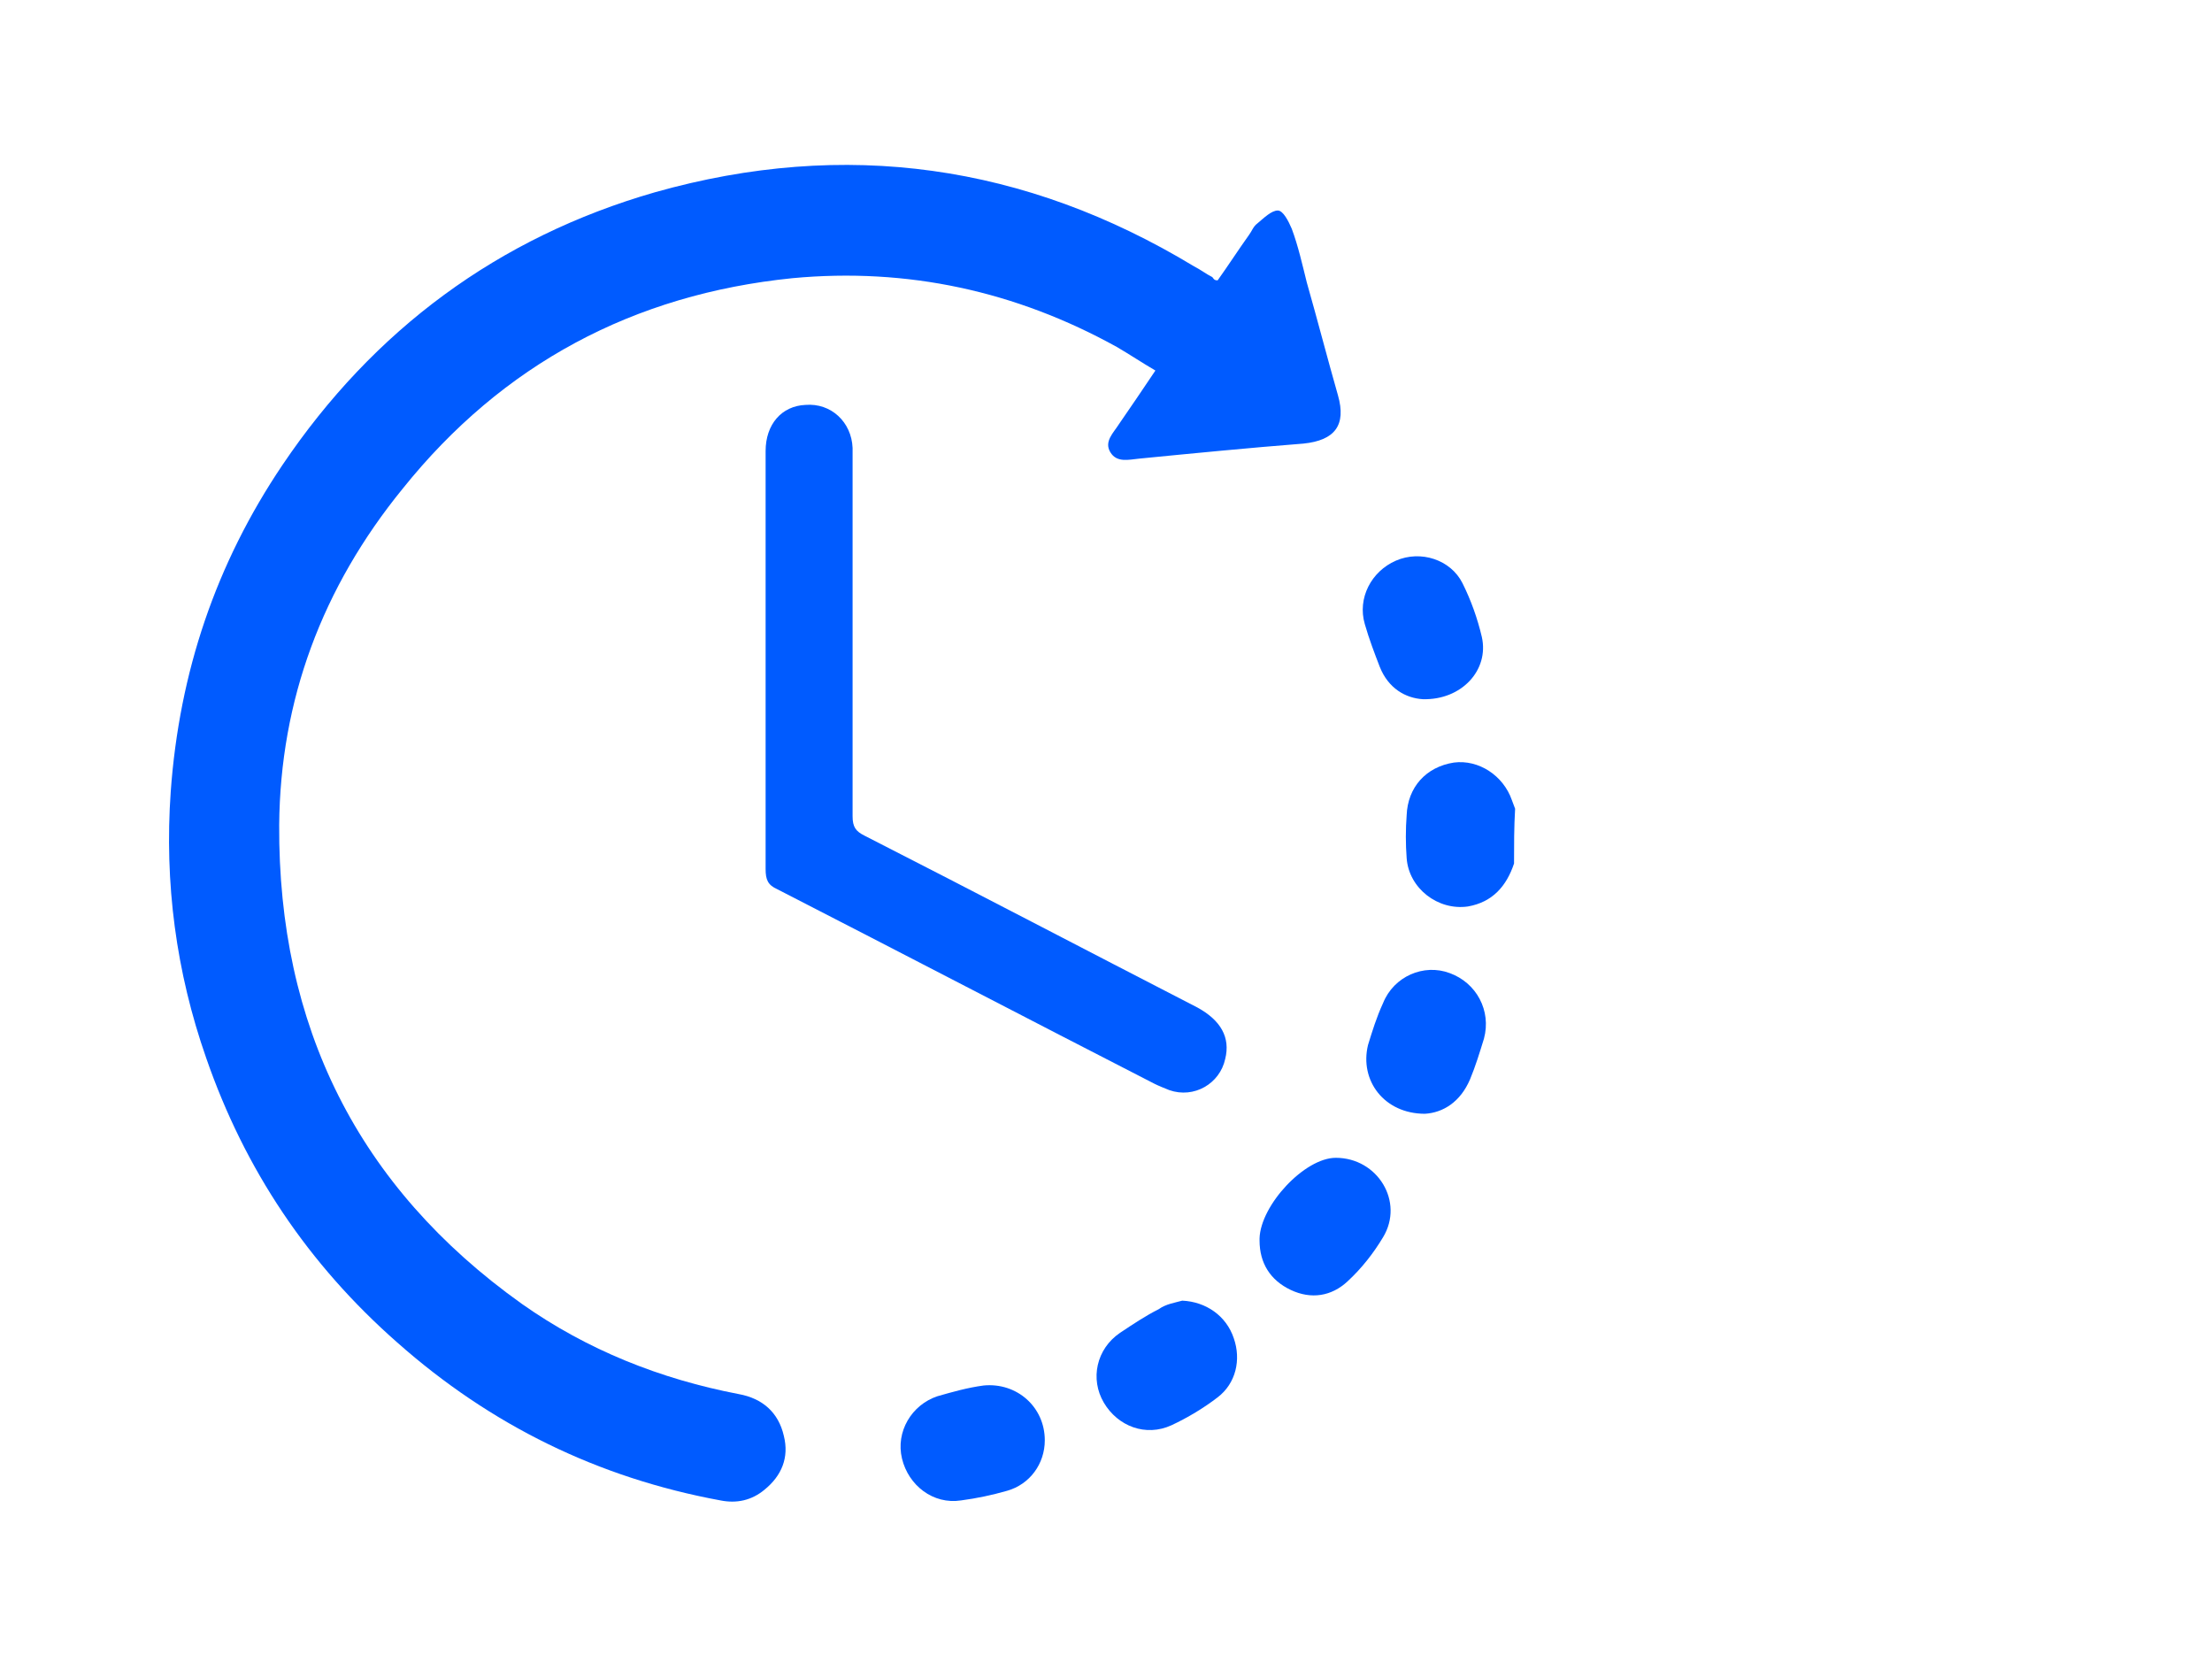 <?xml version="1.0" encoding="UTF-8"?> <!-- Generator: Adobe Illustrator 28.1.0, SVG Export Plug-In . SVG Version: 6.00 Build 0) --> <svg xmlns="http://www.w3.org/2000/svg" xmlns:xlink="http://www.w3.org/1999/xlink" id="Слой_1" x="0px" y="0px" viewBox="0 0 206 155.5" style="enable-background:new 0 0 206 155.5;" xml:space="preserve"> <style type="text/css"> .st0{fill:#005BFF;} </style> <path class="st0" d="M141,80.4c-0.7,2.1-2,3.6-4.3,4c-2.8,0.4-5.5-1.7-5.7-4.5c-0.1-1.3-0.1-2.7,0-4c0.1-2.6,1.8-4.5,4.4-4.9 c2.3-0.3,4.6,1.2,5.4,3.5c0.1,0.3,0.2,0.5,0.3,0.8C141,77,141,78.7,141,80.4z"></path> <path class="st0" d="M113.4,26.1c1-1.4,1.9-2.8,2.9-4.2c0.3-0.4,0.4-0.8,0.8-1.1c0.6-0.5,1.3-1.2,1.9-1.2c0.5,0,1,1,1.3,1.7 c0.6,1.6,1,3.4,1.4,5c1,3.5,1.9,7,2.9,10.5c0.8,2.8-0.3,4.2-3.2,4.5c-5.1,0.4-10.2,0.9-15.3,1.4c-1,0.1-2.1,0.4-2.7-0.6 c-0.6-1,0.3-1.8,0.8-2.6c1.1-1.6,2.2-3.2,3.4-5c-1.2-0.7-2.4-1.5-3.6-2.2c-9.4-5.2-19.5-7.4-30.2-6.4c-14.8,1.5-27,8-36.3,19.6 C30,54.7,26.1,65.2,26,76.8c-0.1,18.7,7.3,33.7,22.6,44.6c6.1,4.3,12.9,7,20.2,8.4c2.2,0.4,3.7,1.7,4.2,3.9c0.5,2-0.2,3.7-1.8,5 c-1.2,1-2.6,1.3-4.1,1c-11.4-2.1-21.4-7-30.1-14.7c-8.3-7.3-14.2-16.1-17.8-26.5c-2.8-8-3.9-16.3-3.3-24.8 c0.8-11.1,4.2-21.2,10.4-30.4c8.5-12.6,20.1-21.2,34.7-25.4c17.7-5,34.5-2.6,50.2,6.9c0.6,0.3,1.1,0.7,1.7,1 C113.1,26.1,113.2,26.1,113.4,26.1z"></path> <path class="st0" d="M71.3,61.4c0-6.5,0-13,0-19.4c0-2.5,1.5-4.2,3.7-4.3c2.4-0.2,4.3,1.6,4.4,4c0,2,0,4.1,0,6.1 c0,9.4,0,18.8,0,28.2c0,1,0.3,1.4,1.1,1.8c10.4,5.3,20.7,10.7,31,16c2.2,1.2,3.1,2.8,2.6,4.8c-0.5,2.3-2.9,3.7-5.2,2.9 c-0.5-0.2-1-0.4-1.4-0.6c-11.7-6-23.4-12.1-35.1-18.1c-0.9-0.4-1.1-0.9-1.1-1.9C71.3,74.4,71.3,67.9,71.3,61.4z"></path> <path class="st0" d="M117.3,115.5c0-0.1,0-0.2,0-0.2c0.1-3.1,4.2-7.5,7.1-7.5c3.9,0,6.4,4.1,4.4,7.4c-0.9,1.5-2,2.9-3.3,4.1 c-1.5,1.4-3.4,1.7-5.3,0.8C118.3,119.2,117.3,117.6,117.3,115.5z"></path> <path class="st0" d="M97.3,134.1c0,2.2-1.4,4.1-3.5,4.7c-1.4,0.4-2.8,0.7-4.3,0.9c-2.6,0.4-4.9-1.4-5.5-3.9c-0.6-2.5,0.9-5,3.3-5.8 c1.4-0.4,2.8-0.8,4.3-1C94.7,128.7,97.3,131,97.3,134.1z"></path> <path class="st0" d="M132.7,103.7c-3.8,0-6.1-3.1-5.3-6.4c0.4-1.3,0.8-2.6,1.4-3.9c1-2.5,3.8-3.7,6.2-2.8c2.5,0.9,3.9,3.5,3.2,6.1 c-0.4,1.3-0.8,2.6-1.3,3.8C136,102.6,134.4,103.6,132.7,103.7z"></path> <path class="st0" d="M132.5,65.1c-1.6-0.1-3.2-1-4-3c-0.5-1.3-1-2.6-1.4-4c-0.7-2.4,0.6-4.9,2.9-5.9c2.3-1,5.1-0.1,6.2,2.1 c0.8,1.6,1.4,3.3,1.8,5C138.7,62.4,136.1,65.2,132.5,65.1z"></path> <path class="st0" d="M110.1,121.1c2.2,0.1,4.1,1.4,4.8,3.5c0.7,2,0.2,4.2-1.5,5.5c-1.3,1-2.8,1.9-4.3,2.6c-2.4,1.1-5,0.1-6.3-2.1 c-1.3-2.2-0.7-5,1.5-6.5c1.2-0.8,2.4-1.6,3.6-2.2C108.6,121.4,109.4,121.3,110.1,121.1z"></path> </svg> 
